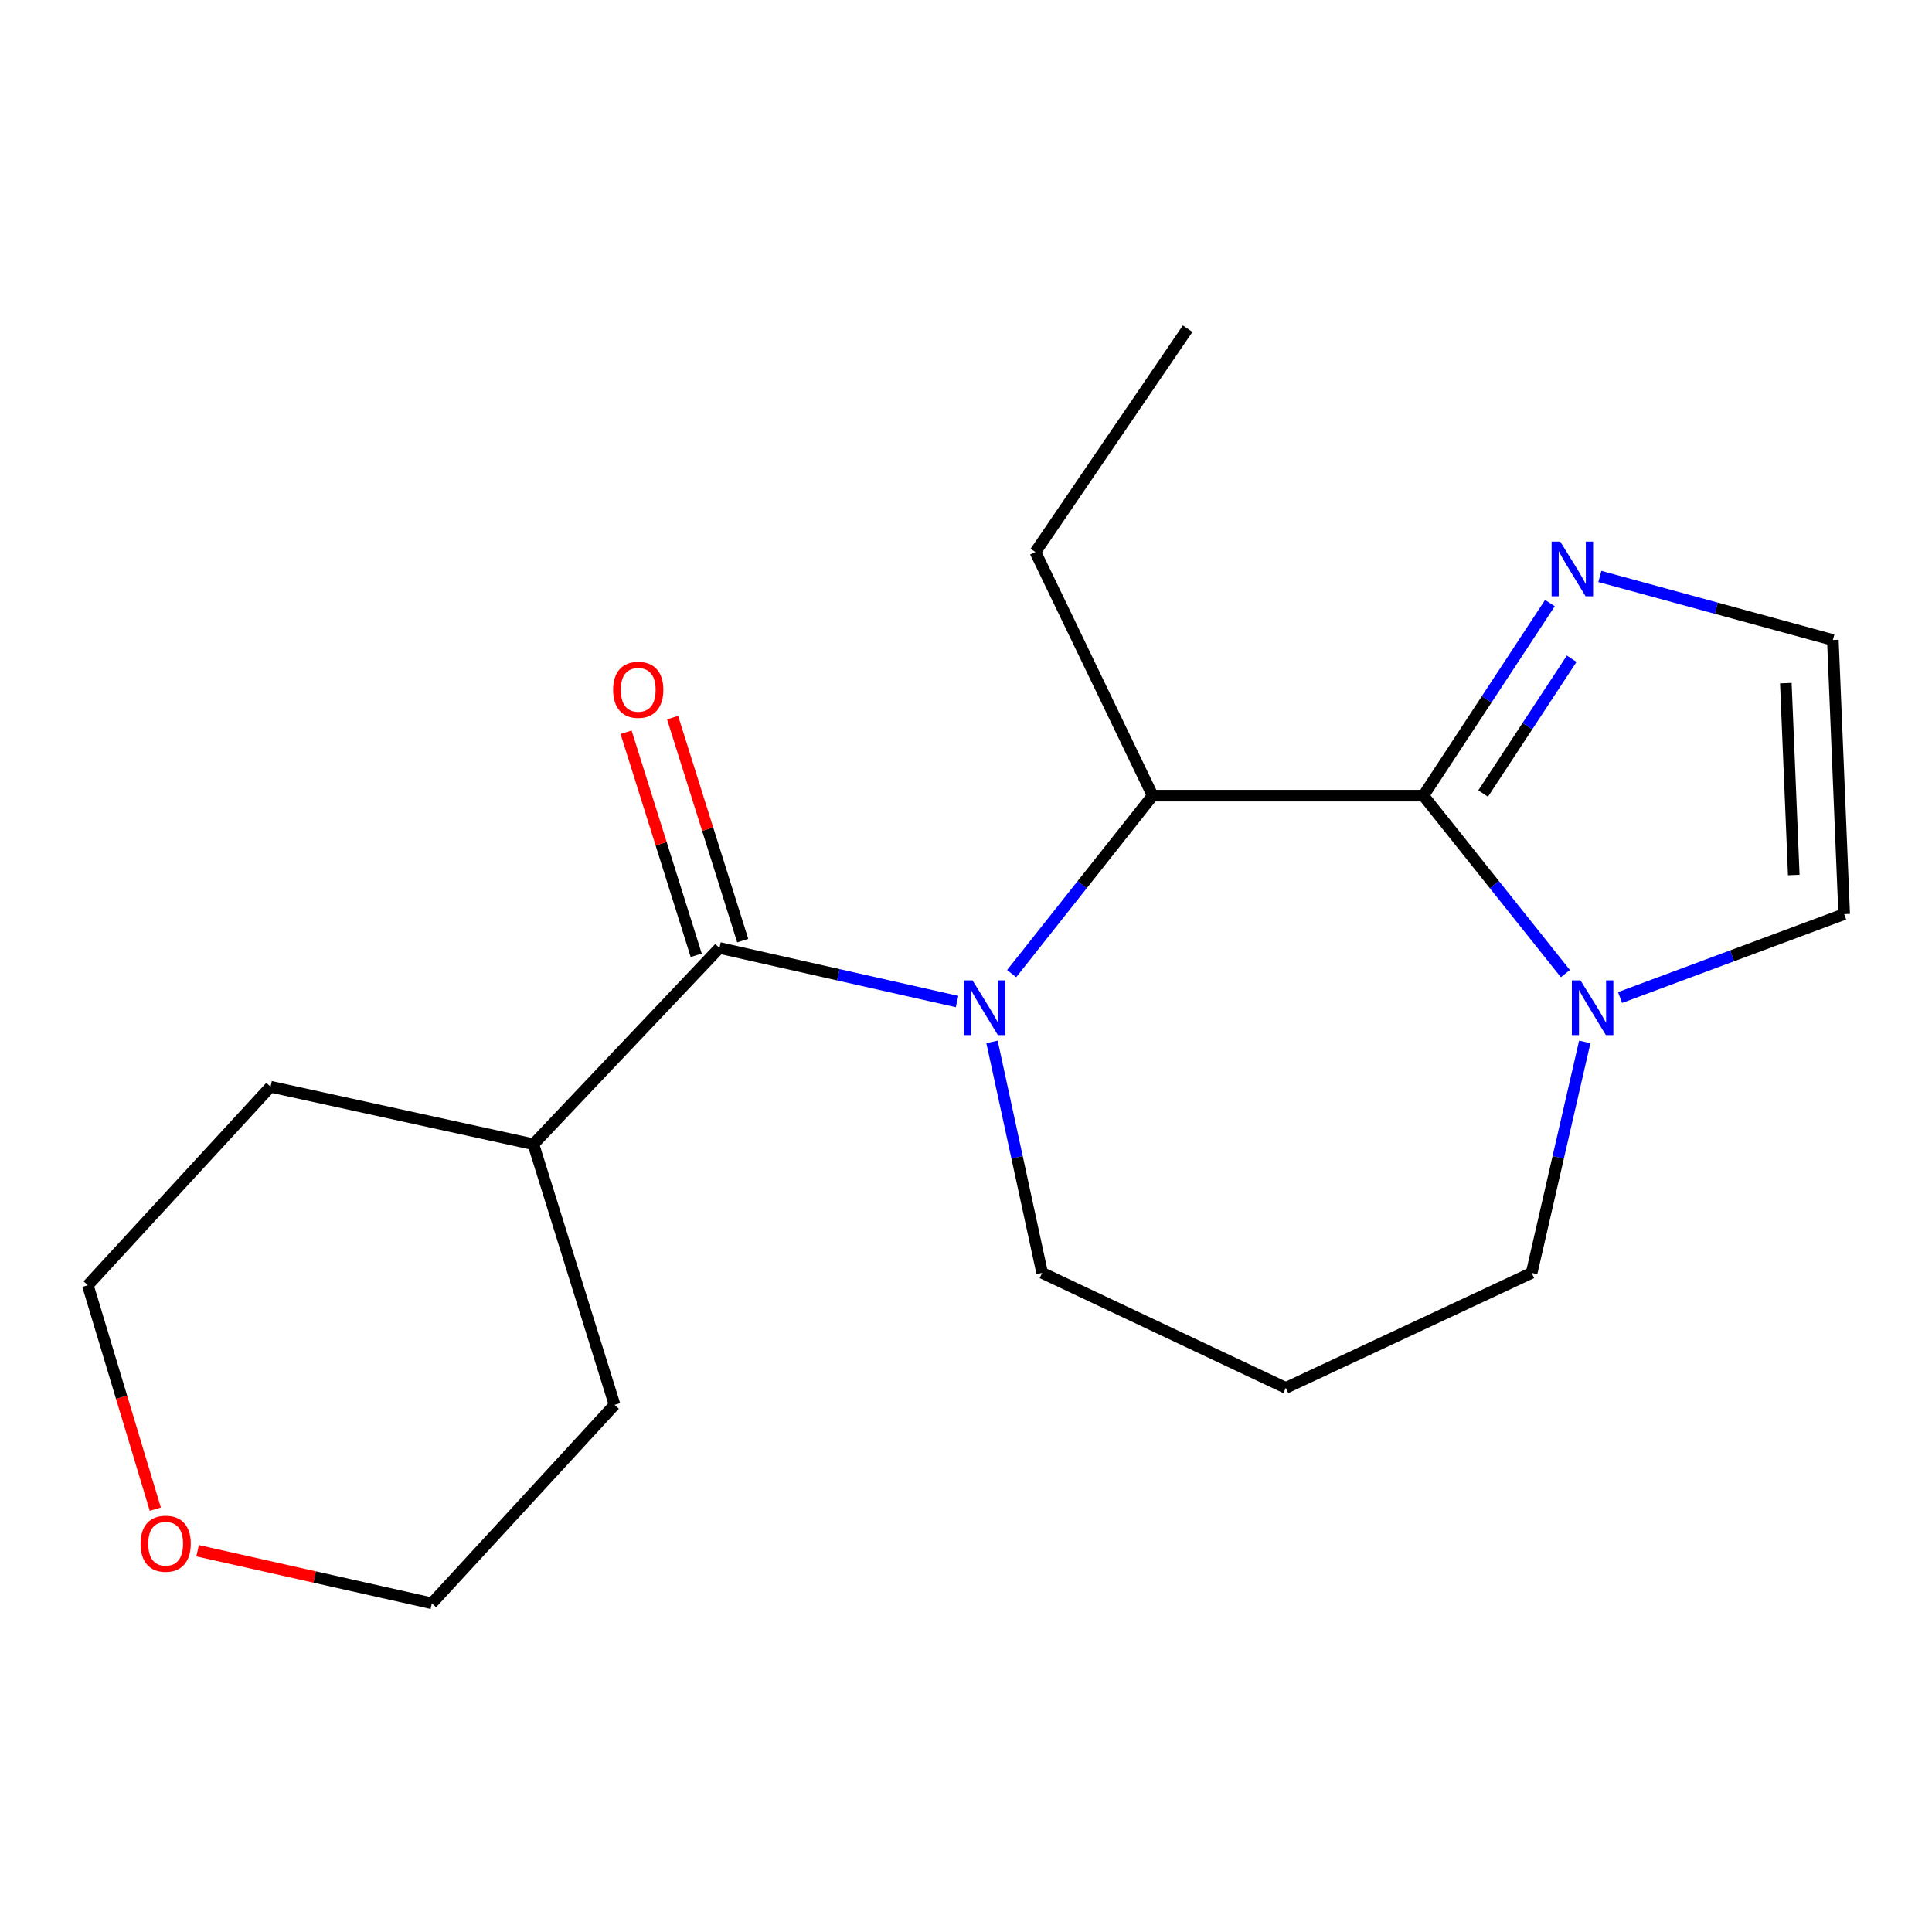<?xml version='1.0' encoding='iso-8859-1'?>
<svg version='1.1' baseProfile='full'
              xmlns='http://www.w3.org/2000/svg'
                      xmlns:rdkit='http://www.rdkit.org/xml'
                      xmlns:xlink='http://www.w3.org/1999/xlink'
                  xml:space='preserve'
width='1000px' height='1000px' viewBox='0 0 1000 1000'>
<!-- END OF HEADER -->
<rect style='opacity:1.0;fill:#FFFFFF;stroke:none' width='1000' height='1000' x='0' y='0'> </rect>
<path class='bond-1' d='M 495.374,518.39 L 433.884,504.526' style='fill:none;fill-rule:evenodd;stroke:#0000FF;stroke-width:6px;stroke-linecap:butt;stroke-linejoin:miter;stroke-opacity:1' />
<path class='bond-1' d='M 433.884,504.526 L 372.393,490.663' style='fill:none;fill-rule:evenodd;stroke:#000000;stroke-width:6px;stroke-linecap:butt;stroke-linejoin:miter;stroke-opacity:1' />
<path class='bond-2' d='M 523.628,503.943 L 560.126,457.887' style='fill:none;fill-rule:evenodd;stroke:#0000FF;stroke-width:6px;stroke-linecap:butt;stroke-linejoin:miter;stroke-opacity:1' />
<path class='bond-2' d='M 560.126,457.887 L 596.624,411.83' style='fill:none;fill-rule:evenodd;stroke:#000000;stroke-width:6px;stroke-linecap:butt;stroke-linejoin:miter;stroke-opacity:1' />
<path class='bond-9' d='M 513.466,539.275 L 526.437,599.059' style='fill:none;fill-rule:evenodd;stroke:#0000FF;stroke-width:6px;stroke-linecap:butt;stroke-linejoin:miter;stroke-opacity:1' />
<path class='bond-9' d='M 526.437,599.059 L 539.409,658.843' style='fill:none;fill-rule:evenodd;stroke:#000000;stroke-width:6px;stroke-linecap:butt;stroke-linejoin:miter;stroke-opacity:1' />
<path class='bond-0' d='M 736.75,411.83 L 596.624,411.83' style='fill:none;fill-rule:evenodd;stroke:#000000;stroke-width:6px;stroke-linecap:butt;stroke-linejoin:miter;stroke-opacity:1' />
<path class='bond-3' d='M 736.75,411.83 L 773.491,457.882' style='fill:none;fill-rule:evenodd;stroke:#000000;stroke-width:6px;stroke-linecap:butt;stroke-linejoin:miter;stroke-opacity:1' />
<path class='bond-3' d='M 773.491,457.882 L 810.233,503.934' style='fill:none;fill-rule:evenodd;stroke:#0000FF;stroke-width:6px;stroke-linecap:butt;stroke-linejoin:miter;stroke-opacity:1' />
<path class='bond-4' d='M 736.75,411.83 L 769.493,361.993' style='fill:none;fill-rule:evenodd;stroke:#000000;stroke-width:6px;stroke-linecap:butt;stroke-linejoin:miter;stroke-opacity:1' />
<path class='bond-4' d='M 769.493,361.993 L 802.235,312.156' style='fill:none;fill-rule:evenodd;stroke:#0000FF;stroke-width:6px;stroke-linecap:butt;stroke-linejoin:miter;stroke-opacity:1' />
<path class='bond-4' d='M 767.664,410.736 L 790.583,375.85' style='fill:none;fill-rule:evenodd;stroke:#000000;stroke-width:6px;stroke-linecap:butt;stroke-linejoin:miter;stroke-opacity:1' />
<path class='bond-4' d='M 790.583,375.85 L 813.503,340.964' style='fill:none;fill-rule:evenodd;stroke:#0000FF;stroke-width:6px;stroke-linecap:butt;stroke-linejoin:miter;stroke-opacity:1' />
<path class='bond-7' d='M 384.43,486.878 L 366.279,429.157' style='fill:none;fill-rule:evenodd;stroke:#000000;stroke-width:6px;stroke-linecap:butt;stroke-linejoin:miter;stroke-opacity:1' />
<path class='bond-7' d='M 366.279,429.157 L 348.128,371.436' style='fill:none;fill-rule:evenodd;stroke:#FF0000;stroke-width:6px;stroke-linecap:butt;stroke-linejoin:miter;stroke-opacity:1' />
<path class='bond-7' d='M 360.356,494.448 L 342.206,436.727' style='fill:none;fill-rule:evenodd;stroke:#000000;stroke-width:6px;stroke-linecap:butt;stroke-linejoin:miter;stroke-opacity:1' />
<path class='bond-7' d='M 342.206,436.727 L 324.055,379.006' style='fill:none;fill-rule:evenodd;stroke:#FF0000;stroke-width:6px;stroke-linecap:butt;stroke-linejoin:miter;stroke-opacity:1' />
<path class='bond-8' d='M 372.393,490.663 L 276.078,592.263' style='fill:none;fill-rule:evenodd;stroke:#000000;stroke-width:6px;stroke-linecap:butt;stroke-linejoin:miter;stroke-opacity:1' />
<path class='bond-13' d='M 596.624,411.83 L 535.904,285.723' style='fill:none;fill-rule:evenodd;stroke:#000000;stroke-width:6px;stroke-linecap:butt;stroke-linejoin:miter;stroke-opacity:1' />
<path class='bond-6' d='M 838.544,516.316 L 896.545,494.734' style='fill:none;fill-rule:evenodd;stroke:#0000FF;stroke-width:6px;stroke-linecap:butt;stroke-linejoin:miter;stroke-opacity:1' />
<path class='bond-6' d='M 896.545,494.734 L 954.545,473.152' style='fill:none;fill-rule:evenodd;stroke:#000000;stroke-width:6px;stroke-linecap:butt;stroke-linejoin:miter;stroke-opacity:1' />
<path class='bond-19' d='M 820.267,539.285 L 806.527,599.064' style='fill:none;fill-rule:evenodd;stroke:#0000FF;stroke-width:6px;stroke-linecap:butt;stroke-linejoin:miter;stroke-opacity:1' />
<path class='bond-19' d='M 806.527,599.064 L 792.787,658.843' style='fill:none;fill-rule:evenodd;stroke:#000000;stroke-width:6px;stroke-linecap:butt;stroke-linejoin:miter;stroke-opacity:1' />
<path class='bond-5' d='M 828.078,298.368 L 888.382,314.814' style='fill:none;fill-rule:evenodd;stroke:#0000FF;stroke-width:6px;stroke-linecap:butt;stroke-linejoin:miter;stroke-opacity:1' />
<path class='bond-5' d='M 888.382,314.814 L 948.685,331.259' style='fill:none;fill-rule:evenodd;stroke:#000000;stroke-width:6px;stroke-linecap:butt;stroke-linejoin:miter;stroke-opacity:1' />
<path class='bond-20' d='M 948.685,331.259 L 954.545,473.152' style='fill:none;fill-rule:evenodd;stroke:#000000;stroke-width:6px;stroke-linecap:butt;stroke-linejoin:miter;stroke-opacity:1' />
<path class='bond-20' d='M 924.35,353.585 L 928.453,452.91' style='fill:none;fill-rule:evenodd;stroke:#000000;stroke-width:6px;stroke-linecap:butt;stroke-linejoin:miter;stroke-opacity:1' />
<path class='bond-16' d='M 276.078,592.263 L 318.109,727.133' style='fill:none;fill-rule:evenodd;stroke:#000000;stroke-width:6px;stroke-linecap:butt;stroke-linejoin:miter;stroke-opacity:1' />
<path class='bond-17' d='M 276.078,592.263 L 140.045,562.486' style='fill:none;fill-rule:evenodd;stroke:#000000;stroke-width:6px;stroke-linecap:butt;stroke-linejoin:miter;stroke-opacity:1' />
<path class='bond-11' d='M 539.409,658.843 L 665.53,718.37' style='fill:none;fill-rule:evenodd;stroke:#000000;stroke-width:6px;stroke-linecap:butt;stroke-linejoin:miter;stroke-opacity:1' />
<path class='bond-10' d='M 80.38,781.13 L 62.917,723.183' style='fill:none;fill-rule:evenodd;stroke:#FF0000;stroke-width:6px;stroke-linecap:butt;stroke-linejoin:miter;stroke-opacity:1' />
<path class='bond-10' d='M 62.917,723.183 L 45.455,665.236' style='fill:none;fill-rule:evenodd;stroke:#000000;stroke-width:6px;stroke-linecap:butt;stroke-linejoin:miter;stroke-opacity:1' />
<path class='bond-21' d='M 102.277,802.652 L 162.905,816.26' style='fill:none;fill-rule:evenodd;stroke:#FF0000;stroke-width:6px;stroke-linecap:butt;stroke-linejoin:miter;stroke-opacity:1' />
<path class='bond-21' d='M 162.905,816.26 L 223.532,829.869' style='fill:none;fill-rule:evenodd;stroke:#000000;stroke-width:6px;stroke-linecap:butt;stroke-linejoin:miter;stroke-opacity:1' />
<path class='bond-12' d='M 665.53,718.37 L 792.787,658.843' style='fill:none;fill-rule:evenodd;stroke:#000000;stroke-width:6px;stroke-linecap:butt;stroke-linejoin:miter;stroke-opacity:1' />
<path class='bond-18' d='M 535.904,285.723 L 614.723,170.131' style='fill:none;fill-rule:evenodd;stroke:#000000;stroke-width:6px;stroke-linecap:butt;stroke-linejoin:miter;stroke-opacity:1' />
<path class='bond-14' d='M 223.532,829.869 L 318.109,727.133' style='fill:none;fill-rule:evenodd;stroke:#000000;stroke-width:6px;stroke-linecap:butt;stroke-linejoin:miter;stroke-opacity:1' />
<path class='bond-15' d='M 45.455,665.236 L 140.045,562.486' style='fill:none;fill-rule:evenodd;stroke:#000000;stroke-width:6px;stroke-linecap:butt;stroke-linejoin:miter;stroke-opacity:1' />
<path  class='atom-0' d='M 503.372 507.444
L 512.652 522.444
Q 513.572 523.924, 515.052 526.604
Q 516.532 529.284, 516.612 529.444
L 516.612 507.444
L 520.372 507.444
L 520.372 535.764
L 516.492 535.764
L 506.532 519.364
Q 505.372 517.444, 504.132 515.244
Q 502.932 513.044, 502.572 512.364
L 502.572 535.764
L 498.892 535.764
L 498.892 507.444
L 503.372 507.444
' fill='#0000FF'/>
<path  class='atom-4' d='M 818.071 507.444
L 827.351 522.444
Q 828.271 523.924, 829.751 526.604
Q 831.231 529.284, 831.311 529.444
L 831.311 507.444
L 835.071 507.444
L 835.071 535.764
L 831.191 535.764
L 821.231 519.364
Q 820.071 517.444, 818.831 515.244
Q 817.631 513.044, 817.271 512.364
L 817.271 535.764
L 813.591 535.764
L 813.591 507.444
L 818.071 507.444
' fill='#0000FF'/>
<path  class='atom-5' d='M 807.584 280.326
L 816.864 295.326
Q 817.784 296.806, 819.264 299.486
Q 820.744 302.166, 820.824 302.326
L 820.824 280.326
L 824.584 280.326
L 824.584 308.646
L 820.704 308.646
L 810.744 292.246
Q 809.584 290.326, 808.344 288.126
Q 807.144 285.926, 806.784 285.246
L 806.784 308.646
L 803.104 308.646
L 803.104 280.326
L 807.584 280.326
' fill='#0000FF'/>
<path  class='atom-8' d='M 317.348 357.037
Q 317.348 350.237, 320.708 346.437
Q 324.068 342.637, 330.348 342.637
Q 336.628 342.637, 339.988 346.437
Q 343.348 350.237, 343.348 357.037
Q 343.348 363.917, 339.948 367.837
Q 336.548 371.717, 330.348 371.717
Q 324.108 371.717, 320.708 367.837
Q 317.348 363.957, 317.348 357.037
M 330.348 368.517
Q 334.668 368.517, 336.988 365.637
Q 339.348 362.717, 339.348 357.037
Q 339.348 351.477, 336.988 348.677
Q 334.668 345.837, 330.348 345.837
Q 326.028 345.837, 323.668 348.637
Q 321.348 351.437, 321.348 357.037
Q 321.348 362.757, 323.668 365.637
Q 326.028 368.517, 330.348 368.517
' fill='#FF0000'/>
<path  class='atom-11' d='M 72.747 799.021
Q 72.747 792.221, 76.107 788.421
Q 79.467 784.621, 85.747 784.621
Q 92.027 784.621, 95.387 788.421
Q 98.747 792.221, 98.747 799.021
Q 98.747 805.901, 95.347 809.821
Q 91.947 813.701, 85.747 813.701
Q 79.507 813.701, 76.107 809.821
Q 72.747 805.941, 72.747 799.021
M 85.747 810.501
Q 90.067 810.501, 92.387 807.621
Q 94.747 804.701, 94.747 799.021
Q 94.747 793.461, 92.387 790.661
Q 90.067 787.821, 85.747 787.821
Q 81.427 787.821, 79.067 790.621
Q 76.747 793.421, 76.747 799.021
Q 76.747 804.741, 79.067 807.621
Q 81.427 810.501, 85.747 810.501
' fill='#FF0000'/>
</svg>
